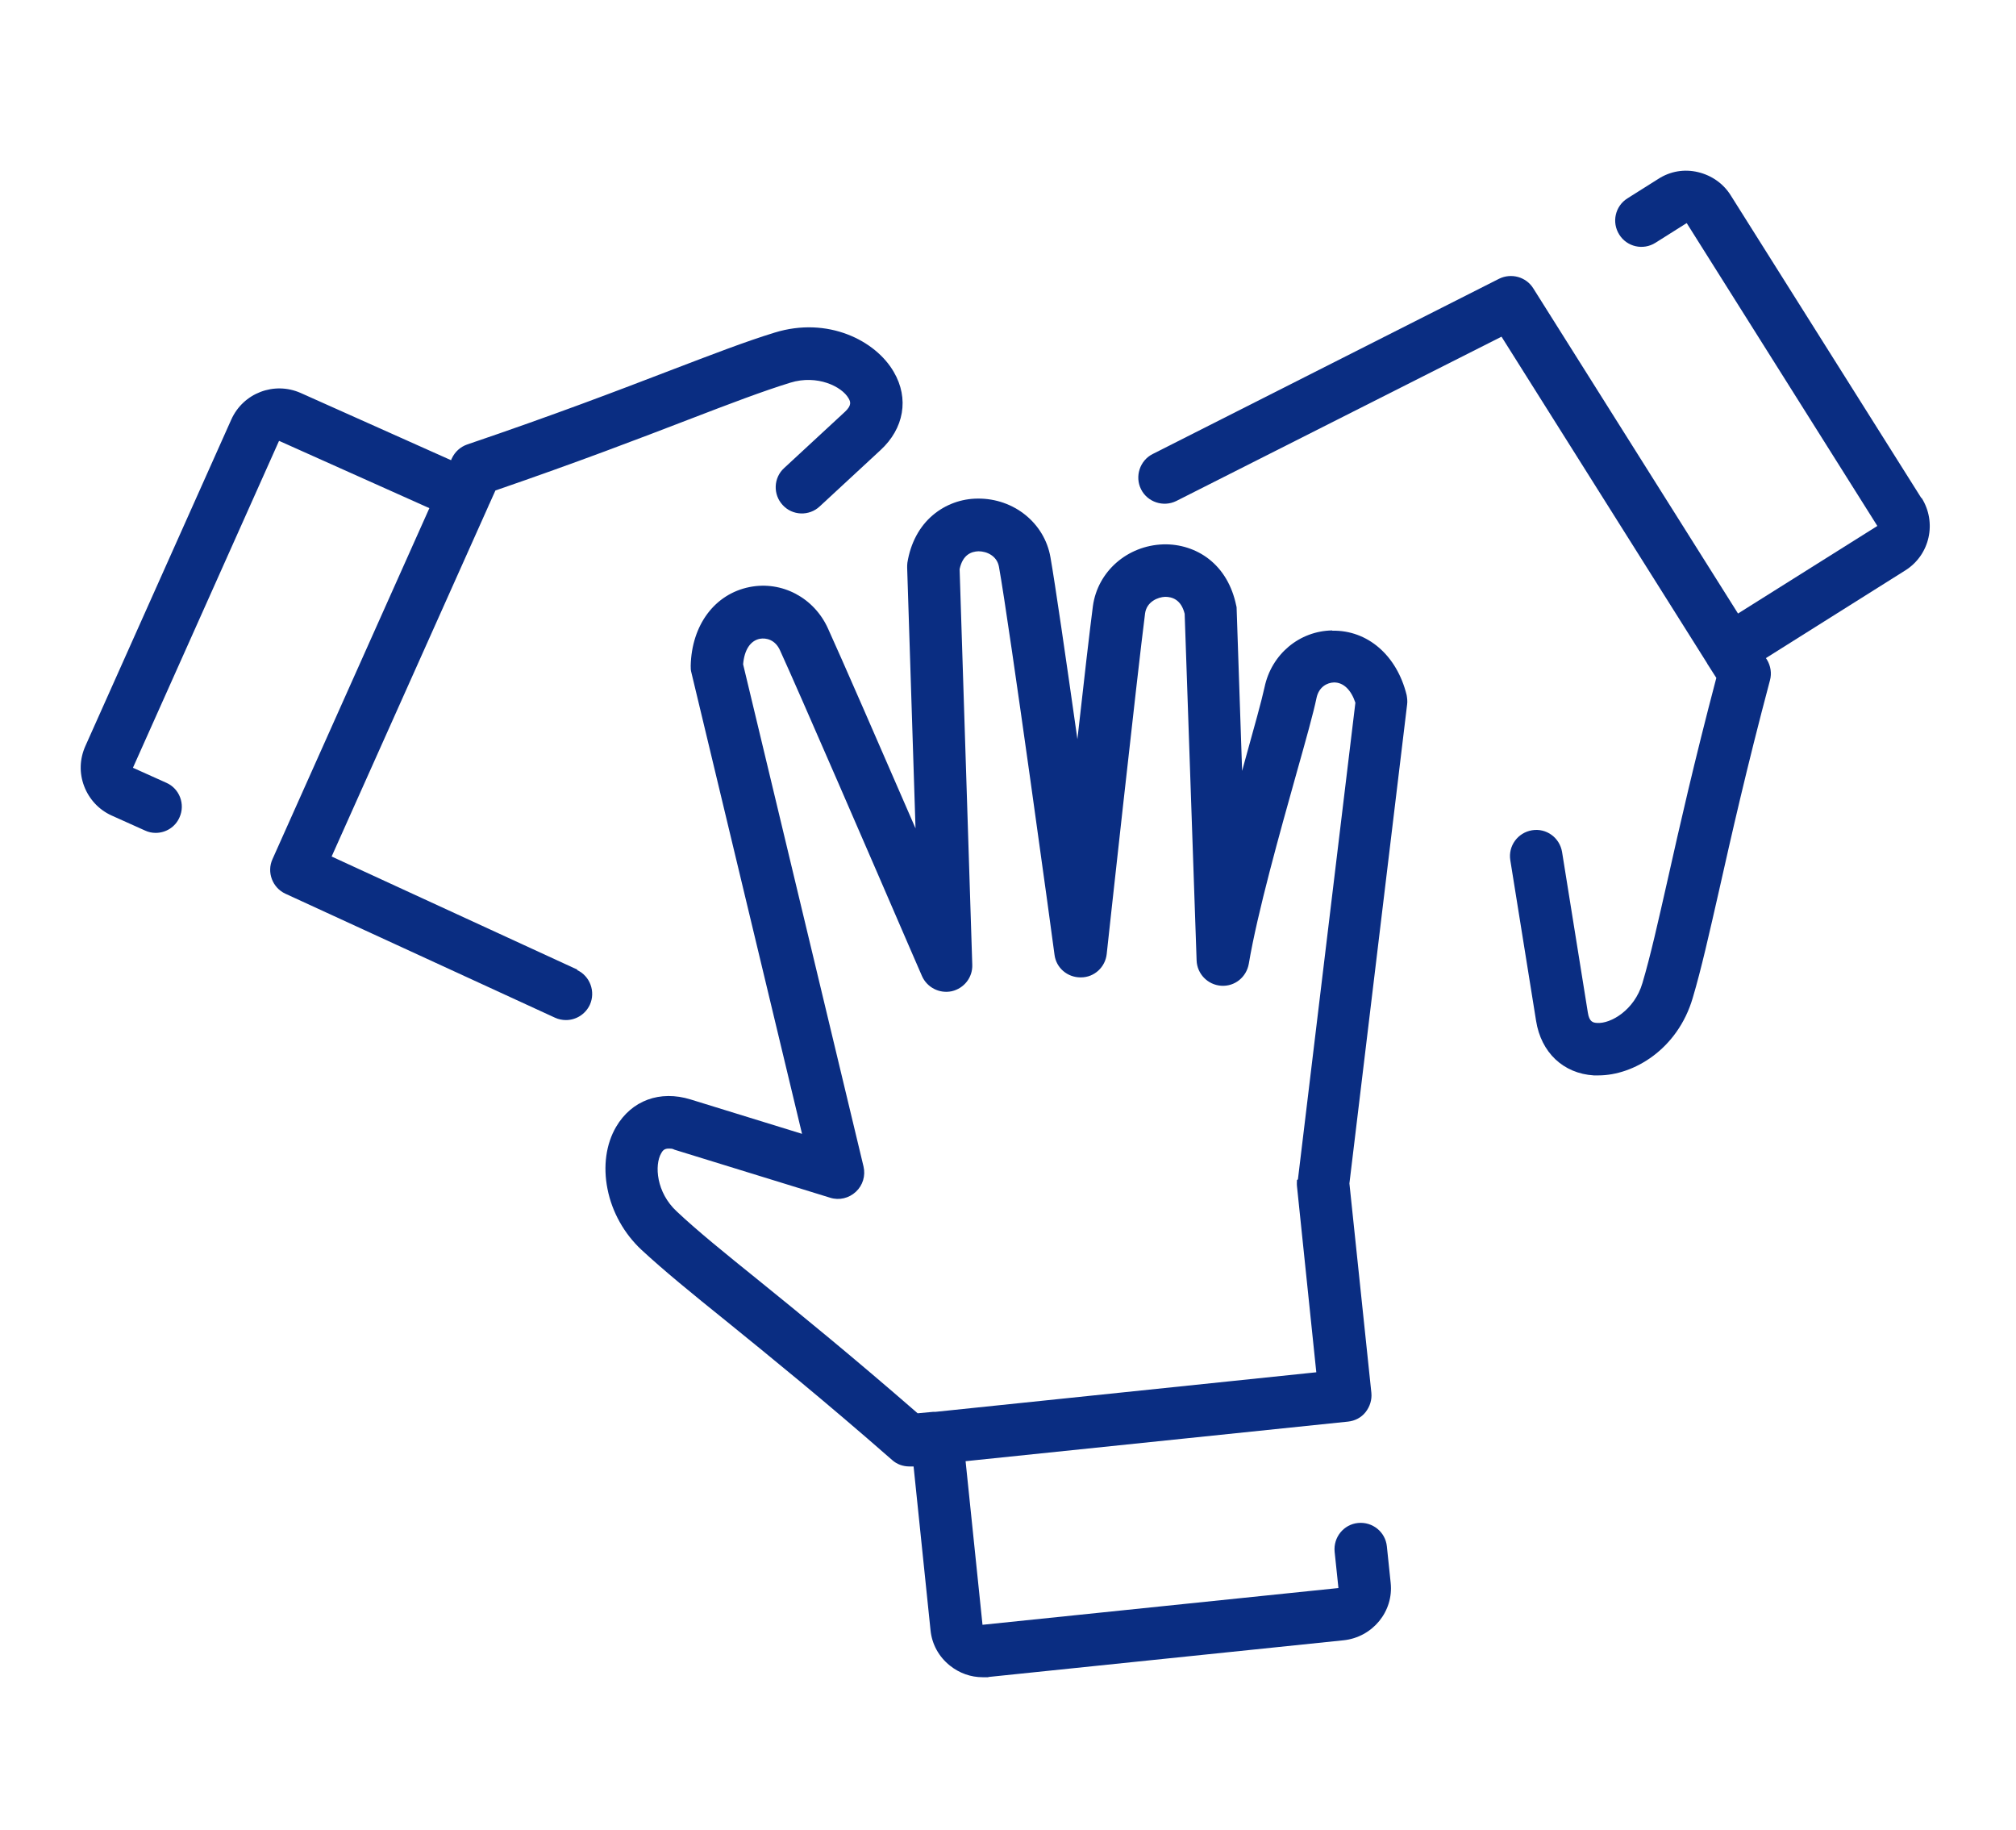 <svg width="54" height="49" viewBox="0 0 54 49" fill="none" xmlns="http://www.w3.org/2000/svg">
<path d="M51.465 13.34L46.362 5.237C46.164 4.917 45.852 4.7 45.488 4.611C45.117 4.521 44.74 4.585 44.421 4.79L43.591 5.313C43.265 5.518 43.163 5.952 43.374 6.284C43.578 6.61 44.012 6.712 44.344 6.501L45.175 5.977C45.175 5.977 45.175 5.977 45.181 5.977L50.283 14.081V14.088L46.554 16.431L41.069 7.721C40.877 7.414 40.481 7.306 40.155 7.465L30.876 12.159C30.532 12.331 30.391 12.759 30.564 13.104C30.736 13.449 31.164 13.589 31.509 13.417L40.219 9.017L45.724 17.76C45.724 17.766 45.737 17.779 45.737 17.785C45.737 17.791 45.743 17.798 45.749 17.804L45.973 18.155C45.379 20.41 44.989 22.134 44.677 23.526C44.415 24.682 44.21 25.602 43.993 26.33C43.782 27.051 43.144 27.422 42.78 27.396C42.665 27.39 42.569 27.364 42.531 27.115L41.841 22.817C41.777 22.434 41.42 22.172 41.036 22.236C40.653 22.3 40.392 22.658 40.455 23.041L41.145 27.339C41.279 28.188 41.873 28.75 42.691 28.801C42.729 28.801 42.773 28.801 42.812 28.801C43.763 28.801 44.938 28.099 45.341 26.726C45.571 25.953 45.781 25.014 46.05 23.833C46.375 22.389 46.778 20.595 47.41 18.219C47.461 18.034 47.429 17.83 47.327 17.664L47.301 17.625L51.037 15.275C51.695 14.86 51.886 13.992 51.471 13.334L51.465 13.34Z" fill="#0A2D82"/>
<path d="M15.473 25.972L8.883 22.939L13.078 13.564C13.078 13.551 13.091 13.545 13.091 13.532C13.091 13.526 13.098 13.513 13.104 13.506L13.27 13.136C15.479 12.376 17.127 11.744 18.455 11.233C19.567 10.805 20.442 10.473 21.169 10.249C21.891 10.026 22.549 10.352 22.728 10.665C22.785 10.76 22.817 10.856 22.632 11.029L21.003 12.536C20.716 12.798 20.703 13.245 20.965 13.526C21.227 13.813 21.674 13.826 21.955 13.564L23.583 12.057C24.216 11.476 24.356 10.671 23.941 9.962C23.456 9.119 22.172 8.468 20.748 8.908C19.975 9.145 19.081 9.49 17.945 9.924C16.565 10.454 14.847 11.112 12.516 11.903C12.331 11.967 12.184 12.101 12.101 12.28L12.082 12.325L8.053 10.524C7.344 10.211 6.514 10.524 6.194 11.239L2.286 19.982C2.133 20.327 2.12 20.703 2.254 21.055C2.388 21.406 2.65 21.687 2.988 21.84L3.883 22.242C3.978 22.287 4.074 22.306 4.17 22.306C4.438 22.306 4.694 22.153 4.808 21.891C4.968 21.54 4.808 21.119 4.457 20.965L3.563 20.563C3.563 20.563 3.563 20.563 3.563 20.557L7.471 11.814C7.471 11.814 7.471 11.814 7.478 11.808L11.501 13.609L7.299 23.009C7.139 23.36 7.299 23.775 7.644 23.935L14.867 27.256C14.962 27.3 15.064 27.319 15.16 27.319C15.428 27.319 15.678 27.166 15.799 26.911C15.959 26.559 15.805 26.138 15.454 25.978L15.473 25.972Z" fill="#0A2D82"/>
<path d="M35.685 16.884C34.804 16.897 34.057 17.523 33.872 18.404C33.795 18.762 33.591 19.49 33.355 20.339C33.329 20.442 33.297 20.544 33.271 20.646L33.125 16.329C33.125 16.291 33.125 16.252 33.112 16.214C33.003 15.69 32.754 15.262 32.377 14.969C32.039 14.707 31.605 14.566 31.158 14.579C30.193 14.611 29.401 15.307 29.274 16.233C29.197 16.821 29.031 18.245 28.859 19.797C28.558 17.676 28.258 15.607 28.137 14.924C27.977 14.004 27.154 13.347 26.196 13.353C25.749 13.353 25.321 13.513 24.989 13.794C24.625 14.1 24.389 14.547 24.305 15.071C24.299 15.116 24.299 15.16 24.299 15.205L24.523 22.185C23.577 20.007 22.517 17.574 22.179 16.834C21.808 16.01 20.946 15.55 20.078 15.722C19.145 15.908 18.526 16.738 18.501 17.83C18.501 17.893 18.501 17.951 18.52 18.015L21.483 30.366L18.501 29.446C17.677 29.19 16.917 29.471 16.502 30.18C16.233 30.64 16.151 31.234 16.272 31.841C16.393 32.46 16.719 33.041 17.185 33.475C17.779 34.025 18.52 34.631 19.465 35.391C20.614 36.324 22.045 37.48 23.897 39.102C24.024 39.217 24.191 39.274 24.357 39.274C24.523 39.274 24.401 39.274 24.427 39.274H24.471L24.925 43.661C24.963 44.038 25.148 44.37 25.442 44.606C25.698 44.811 26.004 44.919 26.323 44.919C26.643 44.919 26.419 44.919 26.47 44.913L35.992 43.929C36.765 43.846 37.333 43.157 37.25 42.39L37.148 41.413C37.109 41.03 36.765 40.749 36.375 40.788C35.992 40.826 35.711 41.171 35.749 41.56L35.851 42.531C35.851 42.531 35.851 42.531 35.845 42.531L26.323 43.514H26.317L25.864 39.133L36.107 38.073C36.292 38.054 36.465 37.965 36.579 37.818C36.694 37.671 36.752 37.486 36.733 37.301L36.145 31.694L37.691 18.864C37.703 18.781 37.691 18.692 37.678 18.615C37.416 17.549 36.63 16.872 35.685 16.891V16.884ZM34.74 31.604C34.74 31.655 34.734 31.706 34.74 31.764L35.258 36.752L25.053 37.812C25.04 37.812 25.034 37.812 25.021 37.812C25.008 37.812 25.002 37.812 24.989 37.812L24.58 37.85C22.817 36.317 21.451 35.206 20.34 34.306C19.414 33.559 18.686 32.971 18.13 32.447C17.575 31.936 17.53 31.202 17.709 30.889C17.747 30.819 17.792 30.761 17.907 30.761C18.022 30.761 18.009 30.768 18.073 30.793L22.236 32.077C22.479 32.154 22.741 32.09 22.926 31.917C23.111 31.745 23.188 31.489 23.13 31.24L19.905 17.791C19.937 17.408 20.097 17.159 20.352 17.108C20.525 17.076 20.768 17.134 20.895 17.421C21.387 18.494 23.405 23.156 24.376 25.404L24.695 26.138C24.829 26.444 25.161 26.617 25.493 26.547C25.825 26.47 26.055 26.176 26.043 25.838L25.704 15.243C25.787 14.854 26.017 14.771 26.209 14.764C26.438 14.764 26.707 14.892 26.758 15.18C27.032 16.693 28.239 25.48 28.246 25.57C28.29 25.921 28.59 26.176 28.942 26.176C29.293 26.176 28.948 26.176 28.954 26.176C29.312 26.176 29.606 25.902 29.644 25.55C29.651 25.474 30.474 17.951 30.672 16.425C30.717 16.112 31.017 15.991 31.209 15.984C31.394 15.984 31.637 16.054 31.732 16.438L32.052 25.723C32.065 26.08 32.346 26.374 32.709 26.4C33.074 26.425 33.386 26.17 33.45 25.812C33.68 24.439 34.287 22.281 34.727 20.71C34.983 19.803 35.181 19.094 35.264 18.692C35.328 18.392 35.551 18.283 35.73 18.277C35.73 18.277 35.73 18.277 35.736 18.277C35.986 18.277 36.19 18.475 36.305 18.82L34.766 31.585L34.74 31.604Z" fill="#0A2D82"/>
</svg>
